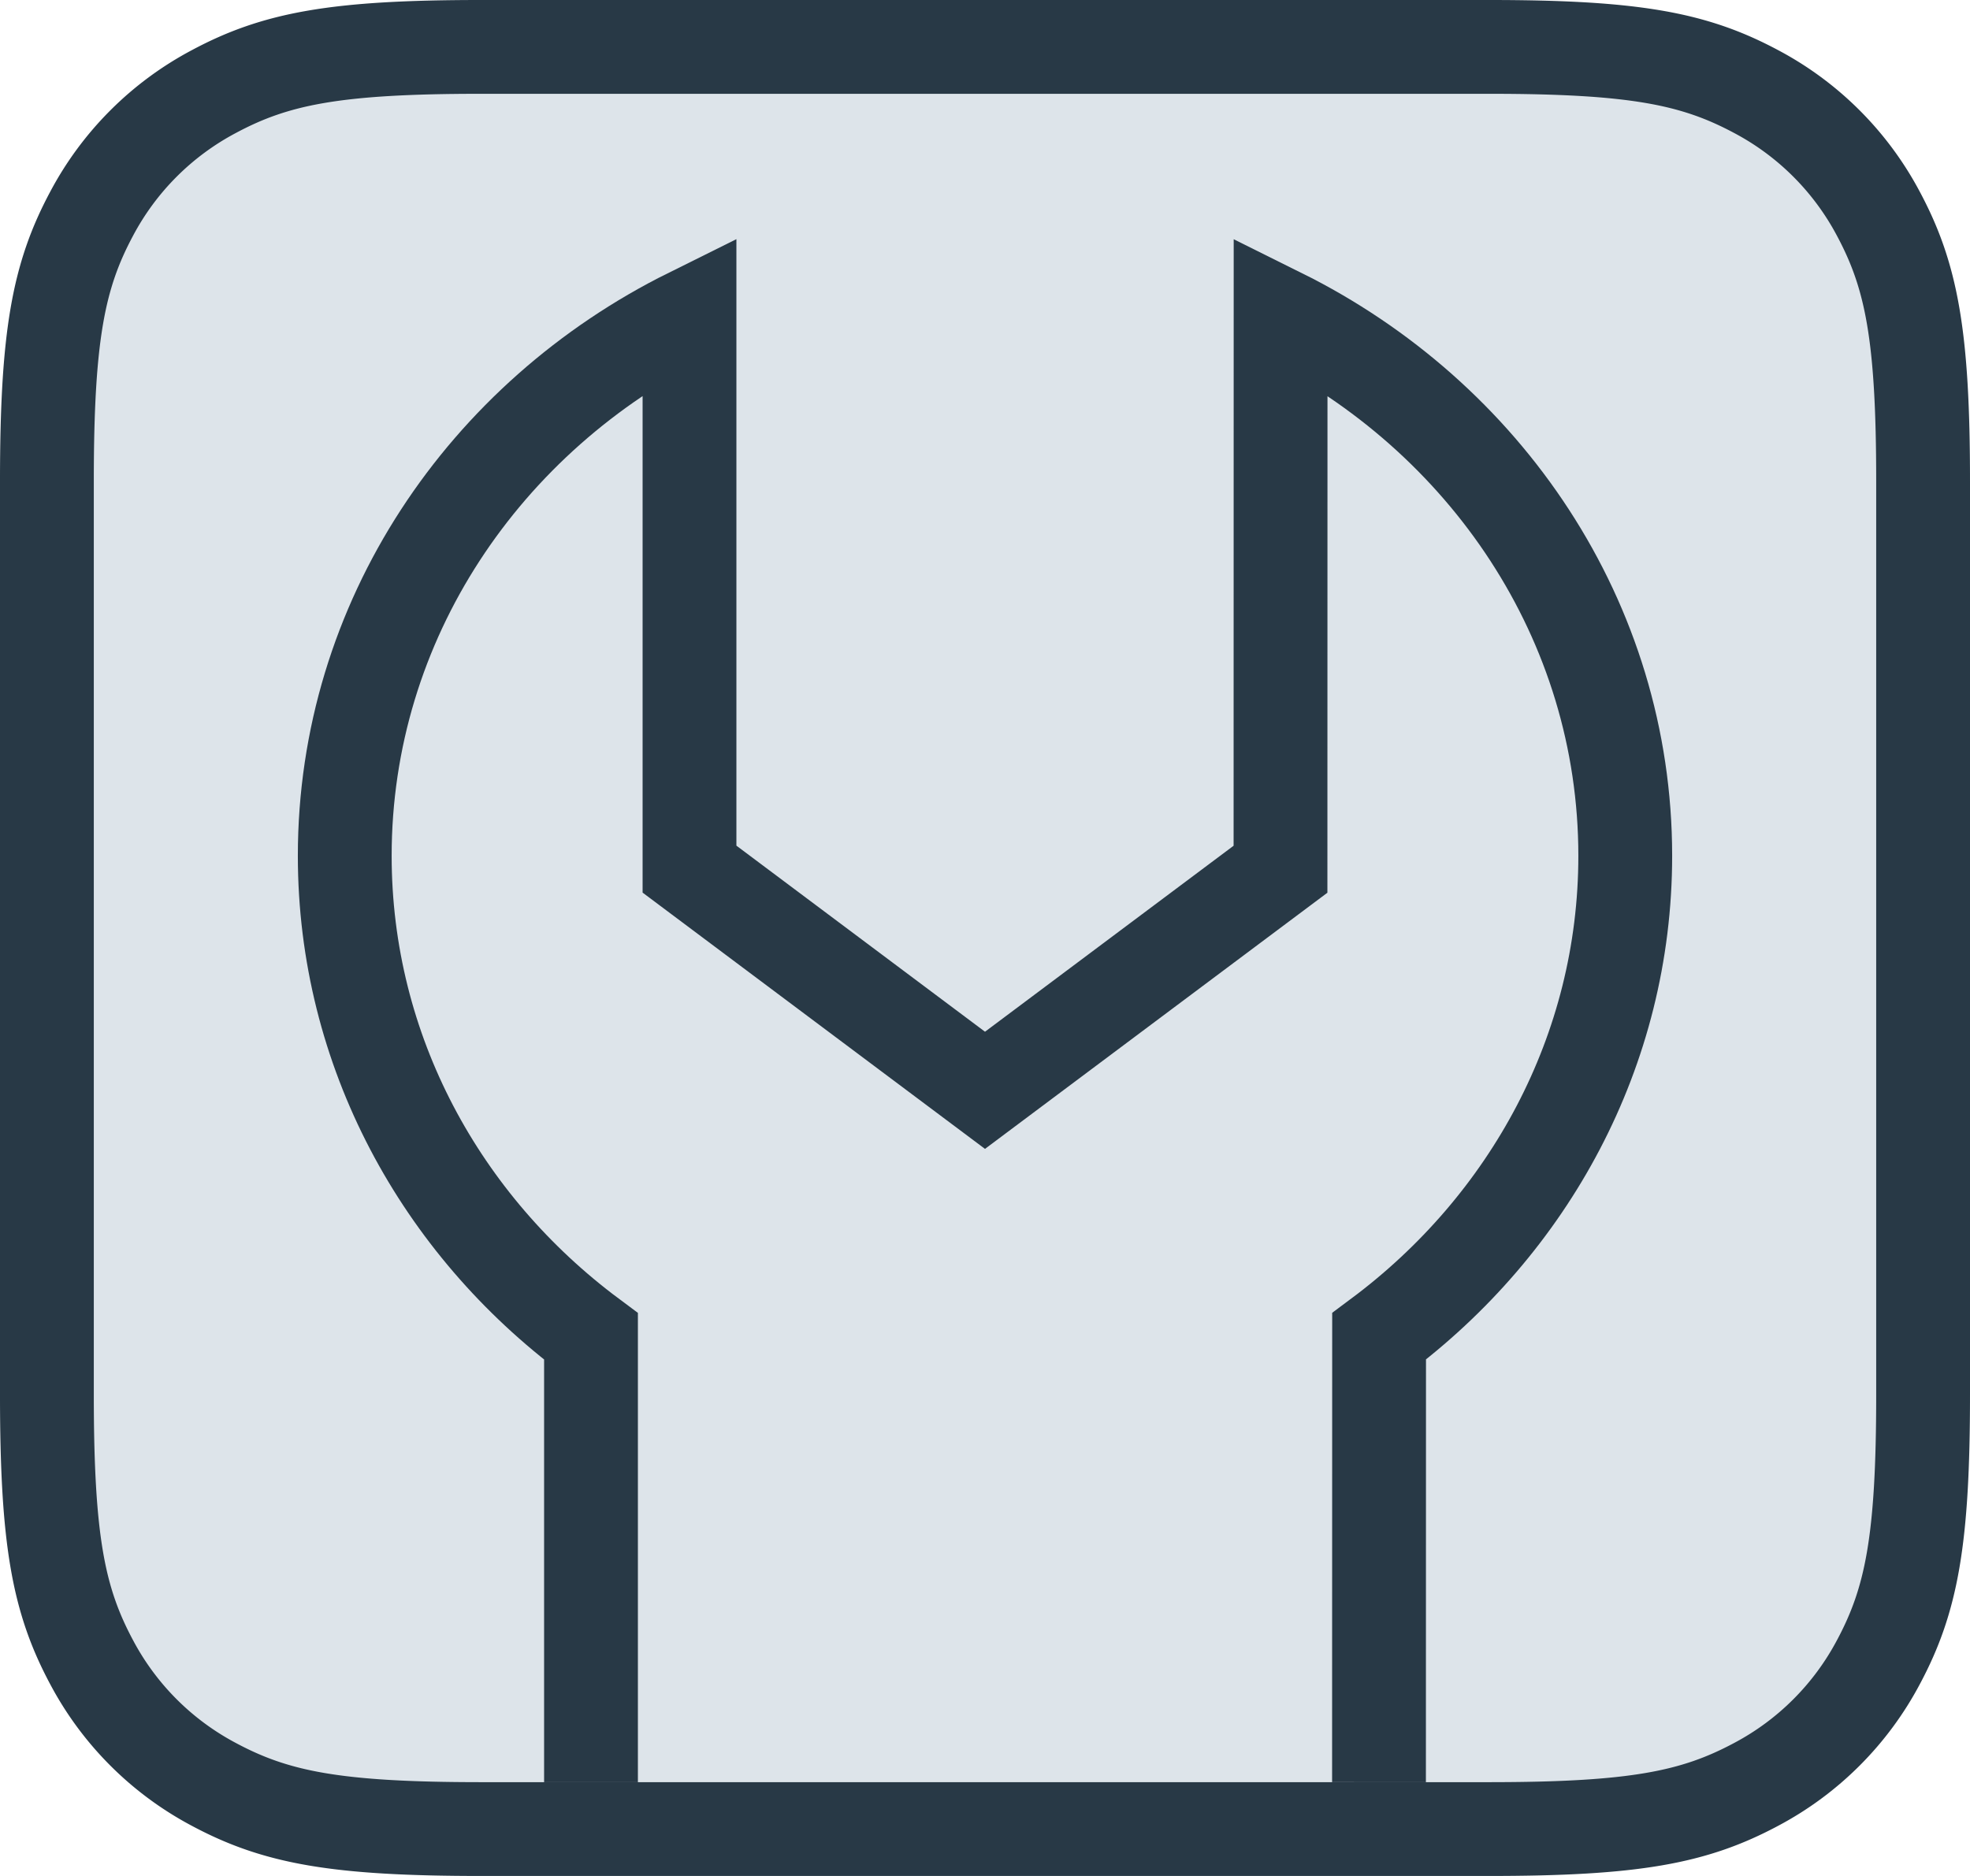 <svg xmlns="http://www.w3.org/2000/svg" width="21" height="20" viewBox="0 0 21 20">
    <g fill="none" fill-rule="evenodd" stroke="#283946">
        <path fill="#DDE4EA" d="M5.128.5C3.578.5 2.94.623 2.282.975A3.135 3.135 0 0 0 .975 2.282C.623 2.941.5 3.578.5 5.128v9.744c0 1.55.123 2.187.475 2.846a3.135 3.135 0 0 0 1.307 1.307c.659.352 1.296.475 2.846.475h10.744c1.55 0 2.187-.123 2.846-.475a3.135 3.135 0 0 0 1.307-1.307c.352-.659.475-1.296.475-2.846V5.128c0-1.55-.123-2.187-.475-2.846A3.135 3.135 0 0 0 18.718.975C18.059.623 17.422.5 15.872.5H5.128z"/>
        <path d="M6.3 19v-4.752c-1.598-1.19-2.625-3.043-2.625-5.124 0-2.508 1.491-4.684 3.675-5.768v5.91l3.15 2.358 3.15-2.357.001-5.91c2.183 1.084 3.674 3.26 3.674 5.767 0 2.08-1.027 3.933-2.624 5.123L14.7 19"/>
    </g>
</svg>
